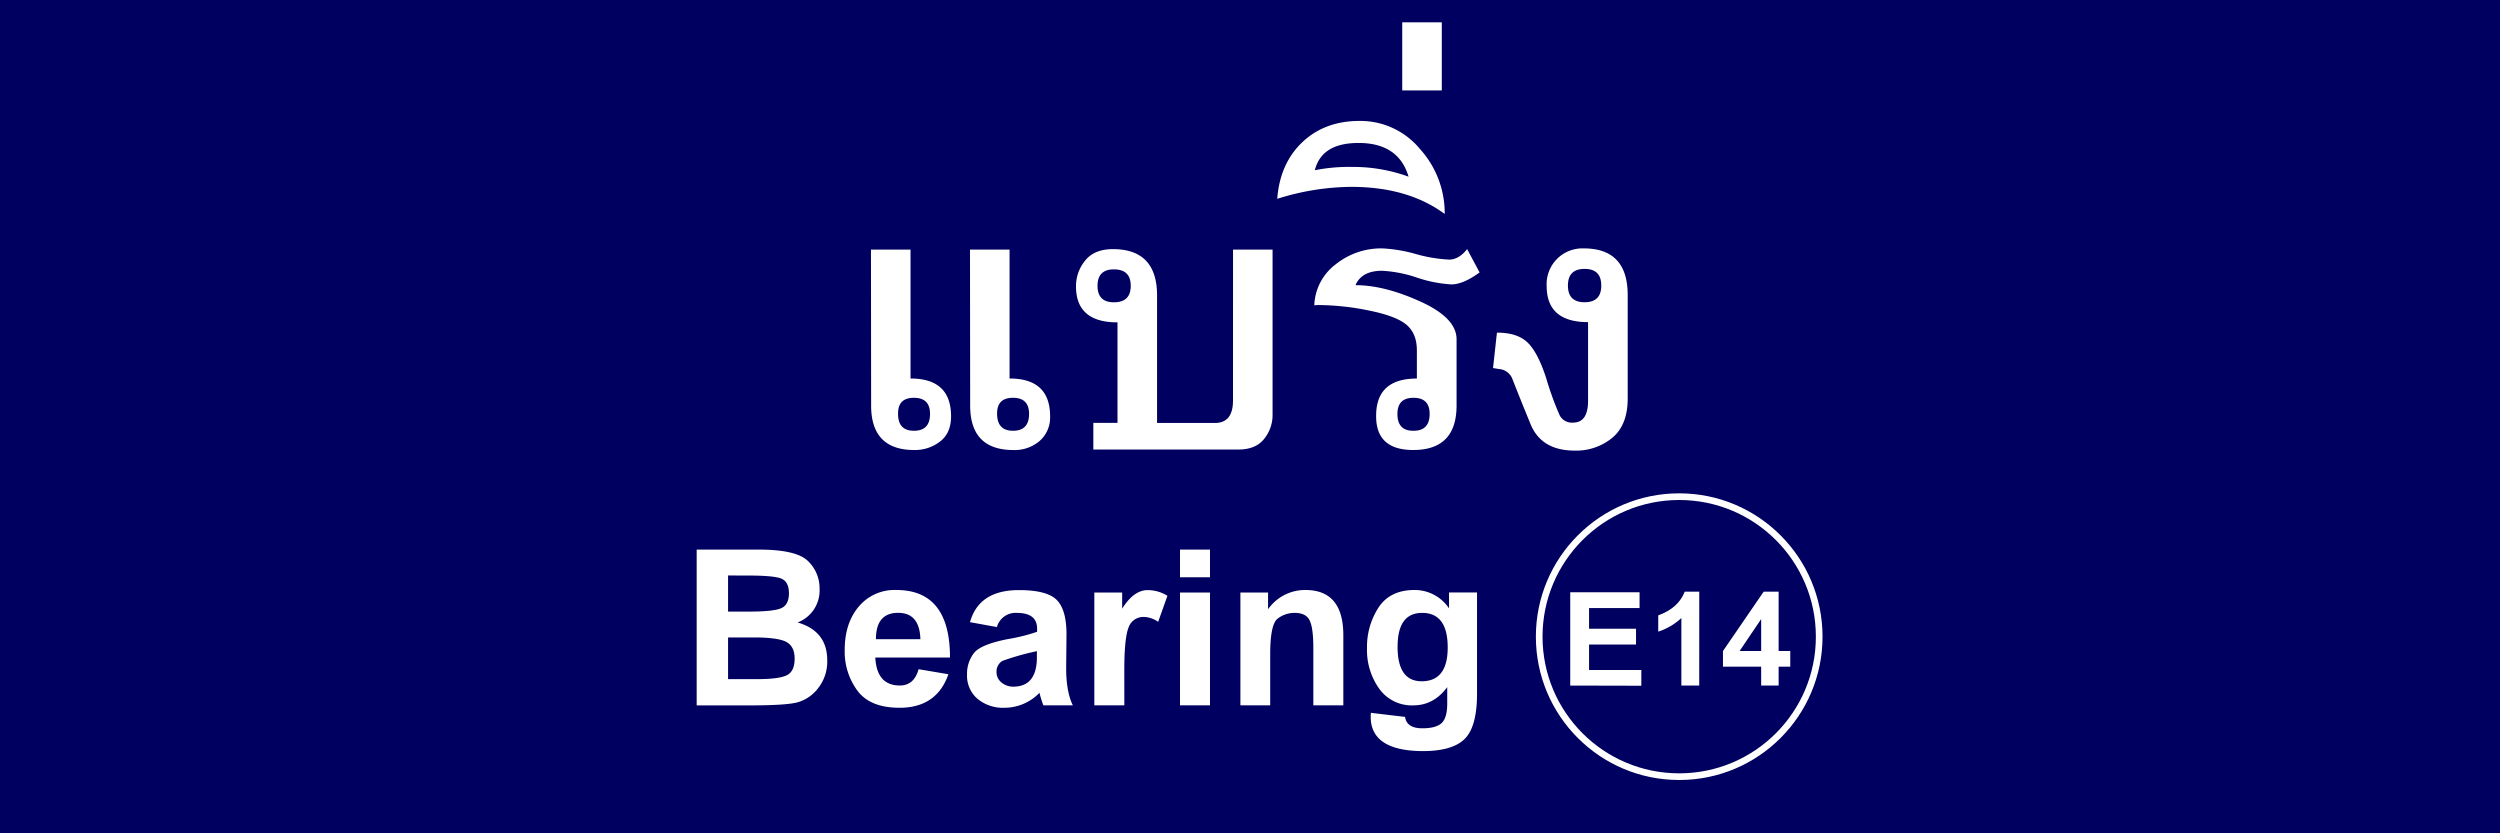 <svg id="Layer_1" data-name="Layer 1" xmlns="http://www.w3.org/2000/svg" viewBox="0 0 750 250"><defs><style>.cls-1{fill:#000060;}.cls-2{fill:#fff;}.cls-3{fill:none;stroke:#fff;stroke-miterlimit:10;stroke-width:2px;}</style></defs><title>BTS E14 Traditional station sign</title><rect class="cls-1" width="750" height="250"/><path class="cls-2" d="M261.29,74.88h11.87v38.67q12.16,0,12.16,11.35,0,5.05-3.33,7.58a12.33,12.33,0,0,1-7.65,2.53q-13,0-13-13.33Zm12.89,54.35q4.83,0,4.83-5.06,0-4.83-4.83-4.83t-4.76,4.83Q269.42,129.23,274.18,129.23ZM291,74.88h11.87v38.67q12.16,0,12.16,11.35a9.33,9.33,0,0,1-3.11,7.36,11.47,11.47,0,0,1-7.87,2.75q-13,0-13-13.33Zm12.89,54.35q4.83,0,4.83-5.06,0-4.83-4.83-4.83t-4.76,4.83Q299.16,129.23,303.92,129.23Z"/><path class="cls-2" d="M369.91,74.88h11.86v49.58a11.3,11.3,0,0,1-2.53,7.21q-2.53,3.19-7.73,3.19H328v-8h7.25V96.71q-12.45,0-12.45-10.8a12.06,12.06,0,0,1,2.75-7.74q2.75-3.43,8.31-3.43,13.26,0,13.26,13.92v38.23h17.36q5.42,0,5.42-6.74Zm-35.74,5.93q-4.91,0-4.91,4.94t4.91,4.94q5.05,0,5.05-4.94T334.17,80.82Z"/><path class="cls-2" d="M425.06,113.56V105.1q0-5-3.08-7.64t-11.28-4.3a77.77,77.77,0,0,0-15.31-1.65l-1.1.07a16.12,16.12,0,0,1,6.37-12.25,21.81,21.81,0,0,1,14.06-4.81,44.27,44.27,0,0,1,10,1.68,44.18,44.18,0,0,0,10,1.68q2.93,0,5.42-3.15l3.74,7q-4.91,3.59-8.5,3.59a39.23,39.23,0,0,1-10.18-2,39,39,0,0,0-10.55-2.09q-6.15,0-8,4.32,8.64,0,19.48,4.92t10.84,11.3v19.88q0,13.35-13,13.35-11.13,0-11.13-10.11Q412.76,113.56,425.06,113.56Zm-1,15.67q4.83,0,4.83-5.06,0-4.83-4.83-4.83t-4.83,4.83Q419.2,129.23,424,129.23Z"/><path class="cls-2" d="M433.41,64.19q-11-8.13-28.05-8.13a74.9,74.9,0,0,0-22.19,3.59q.81-10.62,7.54-17t17.21-6.37A23.18,23.18,0,0,1,426,44.71,28.63,28.63,0,0,1,433.41,64.19Zm-39-13.11a52,52,0,0,1,11.25-1A48.5,48.5,0,0,1,422.57,53q-3-10.11-15-10.11Q396.49,42.88,394.45,51.08Z"/><path class="cls-2" d="M420.67,6.7h11.87V27.13H420.67Z"/><path class="cls-2" d="M447.91,110.41l1.17-10.62q6.15,0,9.23,3t5.57,10.73a90.62,90.62,0,0,0,4.07,11.17,4.15,4.15,0,0,0,4,2.09q4.47,0,4.47-6.59V96.64Q464,96.64,464,85.8a10.73,10.73,0,0,1,11.13-11.28q13.18,0,13.18,14v31.05q0,7.91-4.61,11.76a17,17,0,0,1-11.28,3.85q-10,0-13.26-7.95t-5.49-13.66a4.62,4.62,0,0,0-4-2.86Zm27.47-29.74q-5,0-5,5t5,5q5,0,5-5T475.38,80.67Z"/><path class="cls-2" d="M209,164.88h18.65q11.28,0,14.75,3.44a11.28,11.28,0,0,1,3.47,8.32,10.25,10.25,0,0,1-6.59,10.1q8.89,2.59,8.89,11.34a12.84,12.84,0,0,1-2.76,8.41,11.82,11.82,0,0,1-6.3,4.25q-3.54.88-14.18.88H209Zm9.42,7.76v10.84h6.2q7.32,0,9.69-1t2.37-4.52q0-3.27-2.1-4.3t-10.74-1Zm0,18.6v12.5h8.74q6.54,0,8.89-1.17t2.34-5q0-3.66-2.51-5t-9.84-1.34Z"/><path class="cls-2" d="M275.58,200.76l8.94,1.51q-3.51,10.06-14.67,10.06-8.73,0-12.58-5.06A19.76,19.76,0,0,1,253.41,195q0-8,4.19-13a14,14,0,0,1,11.31-5Q285,177,285,197.25H262.59q.44,8.4,7.35,8.4Q274.22,205.65,275.58,200.76Zm.54-9q-.24-7.91-6.67-7.91-6.67,0-6.67,7.91Z"/><path class="cls-2" d="M299.07,188.12,291,186.65q2.69-9.62,14.65-9.62,8.35,0,11.3,2.88t3,10.14l-.1,10.43q0,7,2,11.12h-8.84a32.84,32.84,0,0,1-1.17-3.76,14.59,14.59,0,0,1-10.5,4.49,11.94,11.94,0,0,1-8.11-2.7,9.14,9.14,0,0,1-3.12-7.29,10.2,10.2,0,0,1,2-6.33q2-2.68,10.28-4.29a53.37,53.37,0,0,0,8.74-2.19v-.92q0-4.74-6.1-4.74A5.8,5.8,0,0,0,299.07,188.12Zm12,7.23a77.65,77.65,0,0,0-10.35,2.92,3.69,3.69,0,0,0-1.76,3.16,4,4,0,0,0,1.56,3.38,5.51,5.51,0,0,0,3.42,1.19q7.13,0,7.13-8.85Z"/><path class="cls-2" d="M337.3,211.6h-9V177.77h8.35v4.83q3.47-5.57,7.67-5.57a11.28,11.28,0,0,1,5.91,1.71l-2.78,7.81a7.8,7.8,0,0,0-4.2-1.46,4.66,4.66,0,0,0-4.69,3.19q-1.27,3.19-1.27,12.89Z"/><path class="cls-2" d="M354,173.18v-8.3H363v8.3Zm0,38.43V177.77H363V211.6Z"/><path class="cls-2" d="M403,211.6h-9V194.35q0-5.95-1.1-8.21t-4.42-2.27a8.22,8.22,0,0,0-5.2,1.73q-2.22,1.73-2.22,10.7v15.3h-8.94V177.77h8.3v5A13.58,13.58,0,0,1,391.64,177Q403,177,403,190.59Z"/><path class="cls-2" d="M411.27,213.85l10.25,1.22q.49,3.42,5.18,3.42,4.15,0,5.81-1.59t1.66-5.83v-4.93q-4.05,5.47-10.16,5.47a12,12,0,0,1-10.25-5,19.94,19.94,0,0,1-3.66-12.12,21.74,21.74,0,0,1,3.44-12.21Q417,177,424.36,177a12.35,12.35,0,0,1,10.35,5.52v-4.79h8.4v30.37q0,9.77-3.61,13.48T427,225.33q-8.3,0-12.26-2.88T411.27,213.85Zm8-19.85q0,10.38,7.23,10.38,7.81,0,7.81-10.13,0-10.38-7.67-10.38Q419.28,183.87,419.28,194Z"/><circle class="cls-3" cx="503.76" cy="191" r="42"/><path class="cls-2" d="M471.07,205.67v-28h20.8v4.75H476.72v6.21h14.09v4.72H476.72V201H492.4v4.72Z"/><path class="cls-2" d="M509.77,205.67h-5.36V185.42a18.66,18.66,0,0,1-6.94,4.07V184.6q6-2.14,7.94-7.09h4.37Z"/><path class="cls-2" d="M528.35,205.67V200H516.89v-4.69l12.21-17.81h4.49V195.3h3.49V200h-3.49v5.65Zm0-10.37v-9.58l-6.47,9.58Z"/></svg>